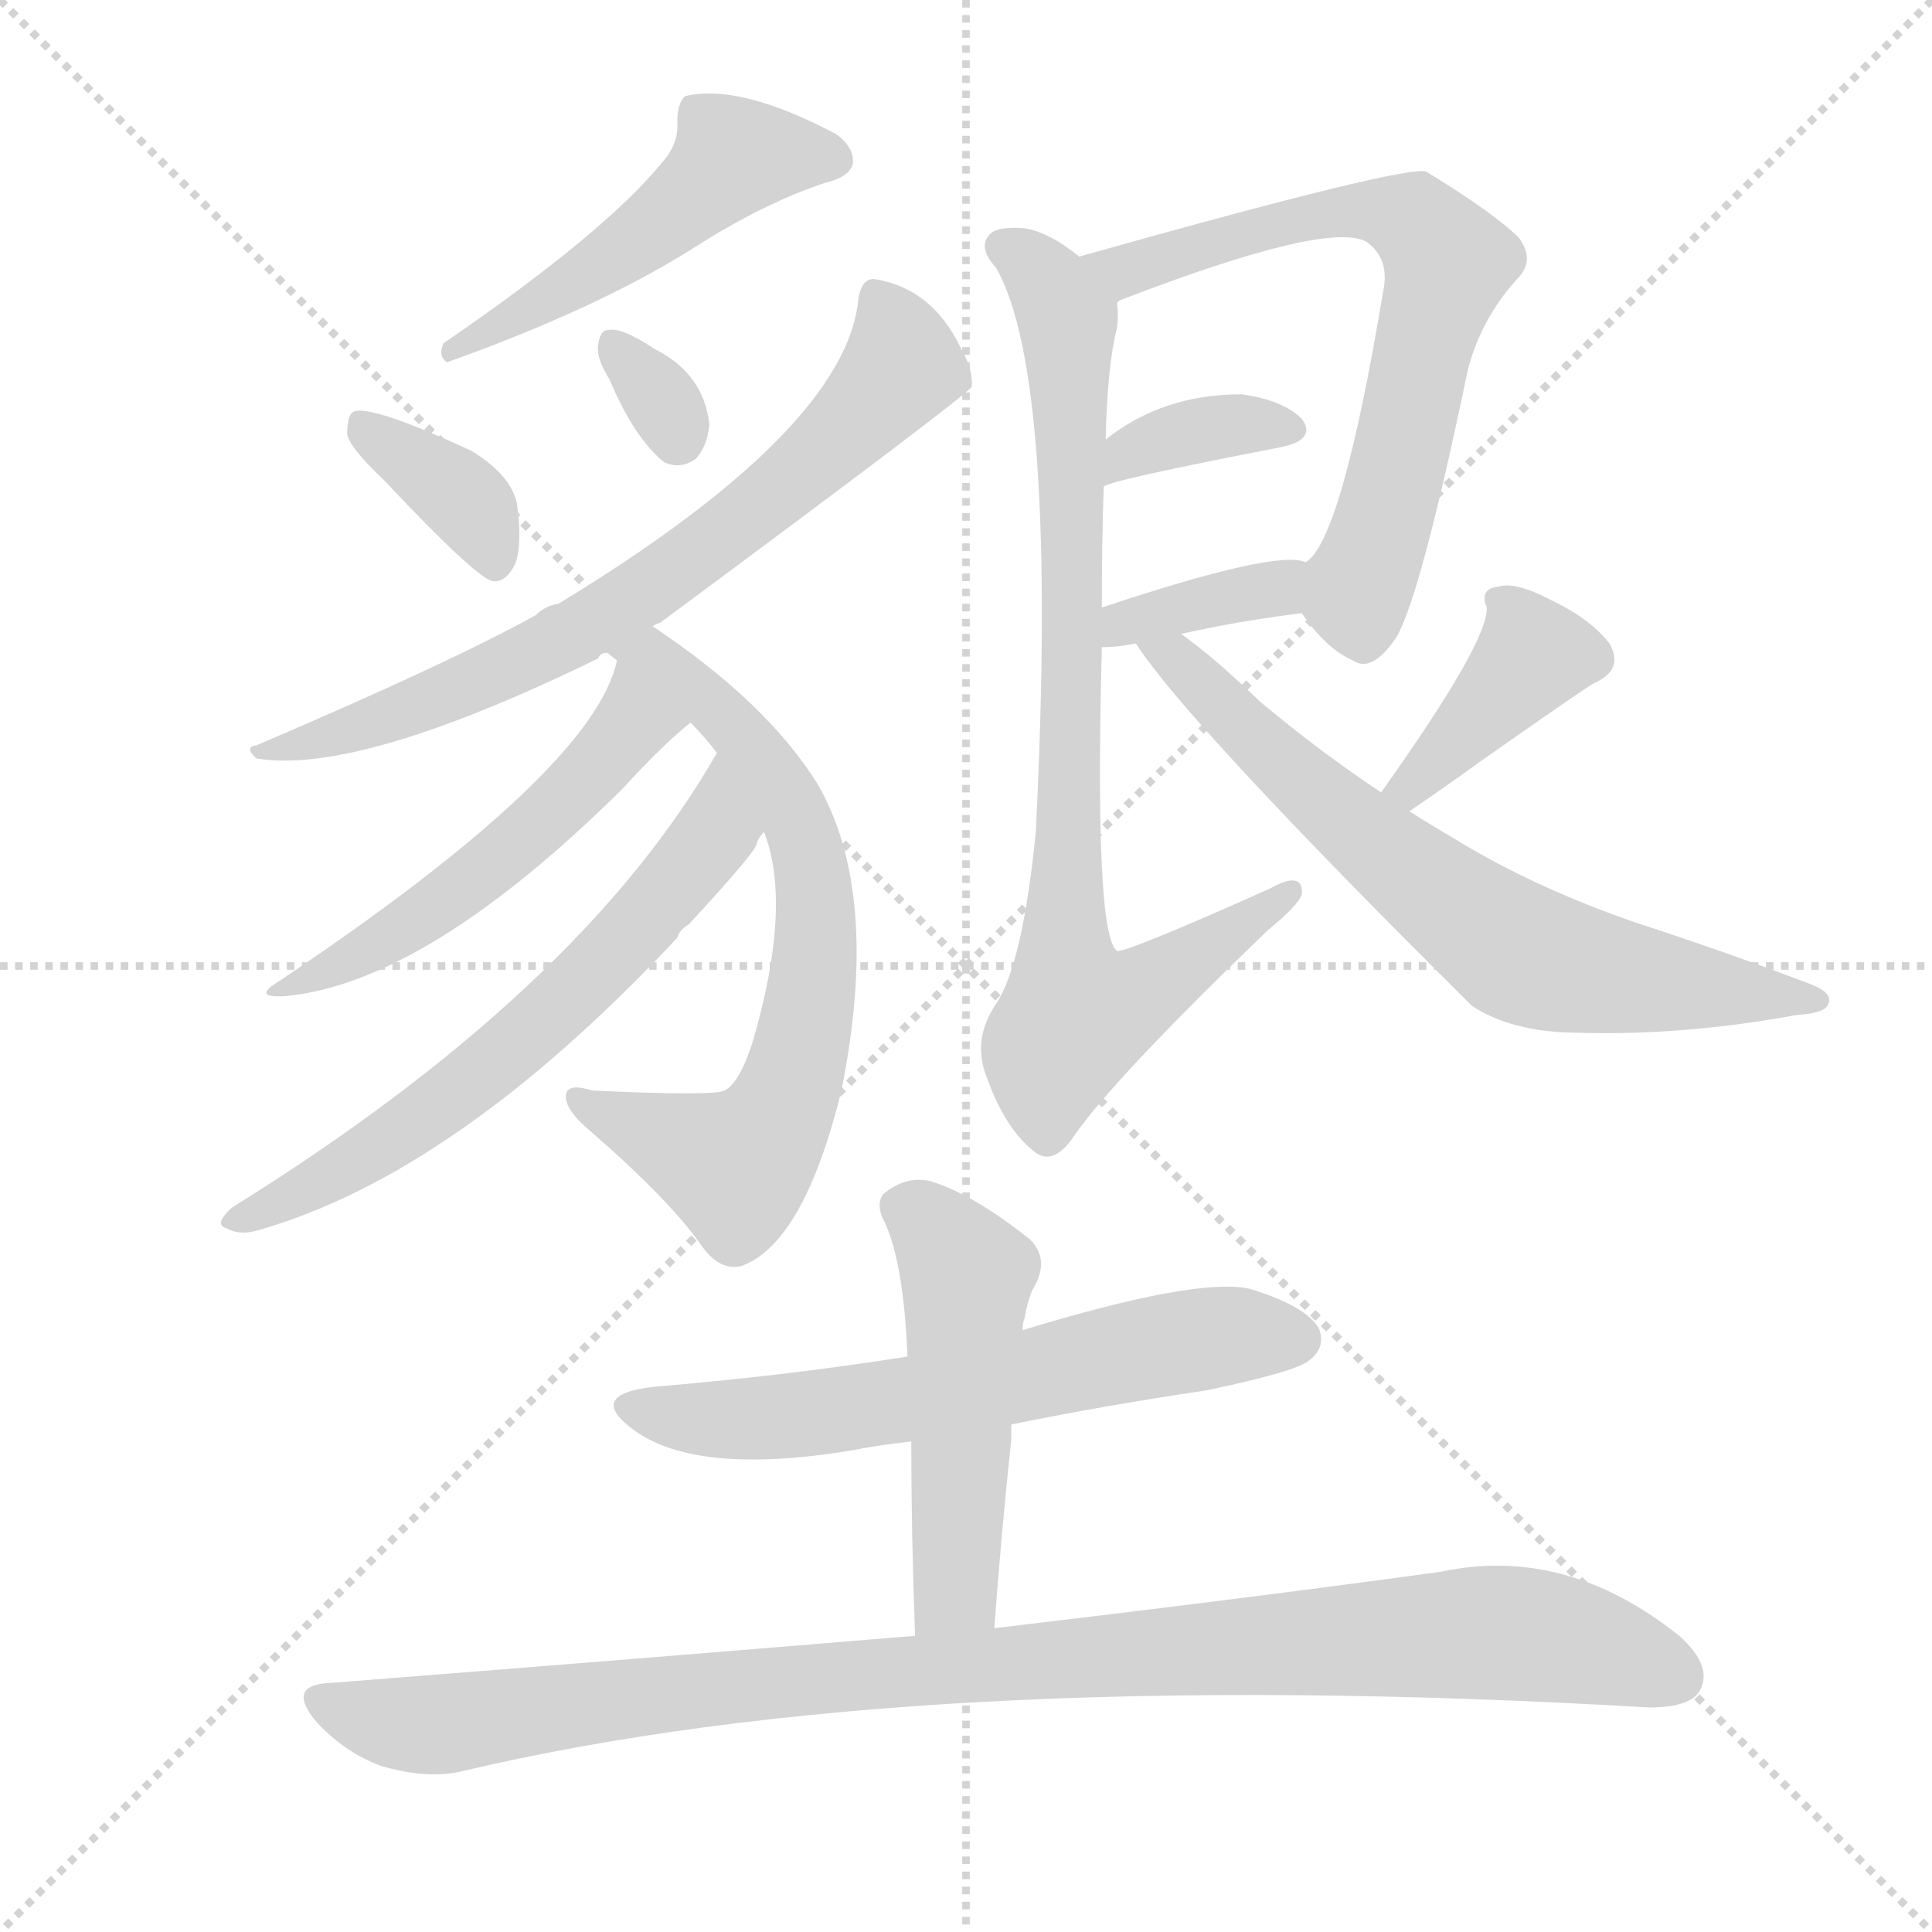 <svg version="1.1" viewBox="0 0 1024 1024" xmlns="http://www.w3.org/2000/svg">
  <g stroke="lightgray" stroke-dasharray="1,1" stroke-width="1" transform="scale(4, 4)">
    <line x1="0" y1="0" x2="256" y2="256"></line>
    <line x1="256" y1="0" x2="0" y2="256"></line>
    <line x1="128" y1="0" x2="128" y2="256"></line>
    <line x1="0" y1="128" x2="256" y2="128"></line>
  </g>
  <g transform="scale(1, -1) translate(0, -900)">
    <style type="text/css">
      
        @keyframes keyframes0 {
          from {
            stroke: blue;
            stroke-dashoffset: 491;
            stroke-width: 128;
          }
          62% {
            animation-timing-function: step-end;
            stroke: blue;
            stroke-dashoffset: 0;
            stroke-width: 128;
          }
          to {
            stroke: black;
            stroke-width: 1024;
          }
        }
        #make-me-a-hanzi-animation-0 {
          animation: keyframes0 0.65s both;
          animation-delay: 0s;
          animation-timing-function: linear;
        }
      
        @keyframes keyframes1 {
          from {
            stroke: blue;
            stroke-dashoffset: 361;
            stroke-width: 128;
          }
          54% {
            animation-timing-function: step-end;
            stroke: blue;
            stroke-dashoffset: 0;
            stroke-width: 128;
          }
          to {
            stroke: black;
            stroke-width: 1024;
          }
        }
        #make-me-a-hanzi-animation-1 {
          animation: keyframes1 0.544s both;
          animation-delay: 0.65s;
          animation-timing-function: linear;
        }
      
        @keyframes keyframes2 {
          from {
            stroke: blue;
            stroke-dashoffset: 315;
            stroke-width: 128;
          }
          51% {
            animation-timing-function: step-end;
            stroke: blue;
            stroke-dashoffset: 0;
            stroke-width: 128;
          }
          to {
            stroke: black;
            stroke-width: 1024;
          }
        }
        #make-me-a-hanzi-animation-2 {
          animation: keyframes2 0.506s both;
          animation-delay: 1.193s;
          animation-timing-function: linear;
        }
      
        @keyframes keyframes3 {
          from {
            stroke: blue;
            stroke-dashoffset: 691;
            stroke-width: 128;
          }
          69% {
            animation-timing-function: step-end;
            stroke: blue;
            stroke-dashoffset: 0;
            stroke-width: 128;
          }
          to {
            stroke: black;
            stroke-width: 1024;
          }
        }
        #make-me-a-hanzi-animation-3 {
          animation: keyframes3 0.812s both;
          animation-delay: 1.7s;
          animation-timing-function: linear;
        }
      
        @keyframes keyframes4 {
          from {
            stroke: blue;
            stroke-dashoffset: 678;
            stroke-width: 128;
          }
          69% {
            animation-timing-function: step-end;
            stroke: blue;
            stroke-dashoffset: 0;
            stroke-width: 128;
          }
          to {
            stroke: black;
            stroke-width: 1024;
          }
        }
        #make-me-a-hanzi-animation-4 {
          animation: keyframes4 0.802s both;
          animation-delay: 2.512s;
          animation-timing-function: linear;
        }
      
        @keyframes keyframes5 {
          from {
            stroke: blue;
            stroke-dashoffset: 517;
            stroke-width: 128;
          }
          63% {
            animation-timing-function: step-end;
            stroke: blue;
            stroke-dashoffset: 0;
            stroke-width: 128;
          }
          to {
            stroke: black;
            stroke-width: 1024;
          }
        }
        #make-me-a-hanzi-animation-5 {
          animation: keyframes5 0.671s both;
          animation-delay: 3.314s;
          animation-timing-function: linear;
        }
      
        @keyframes keyframes6 {
          from {
            stroke: blue;
            stroke-dashoffset: 622;
            stroke-width: 128;
          }
          67% {
            animation-timing-function: step-end;
            stroke: blue;
            stroke-dashoffset: 0;
            stroke-width: 128;
          }
          to {
            stroke: black;
            stroke-width: 1024;
          }
        }
        #make-me-a-hanzi-animation-6 {
          animation: keyframes6 0.756s both;
          animation-delay: 3.985s;
          animation-timing-function: linear;
        }
      
        @keyframes keyframes7 {
          from {
            stroke: blue;
            stroke-dashoffset: 659;
            stroke-width: 128;
          }
          68% {
            animation-timing-function: step-end;
            stroke: blue;
            stroke-dashoffset: 0;
            stroke-width: 128;
          }
          to {
            stroke: black;
            stroke-width: 1024;
          }
        }
        #make-me-a-hanzi-animation-7 {
          animation: keyframes7 0.786s both;
          animation-delay: 4.741s;
          animation-timing-function: linear;
        }
      
        @keyframes keyframes8 {
          from {
            stroke: blue;
            stroke-dashoffset: 356;
            stroke-width: 128;
          }
          54% {
            animation-timing-function: step-end;
            stroke: blue;
            stroke-dashoffset: 0;
            stroke-width: 128;
          }
          to {
            stroke: black;
            stroke-width: 1024;
          }
        }
        #make-me-a-hanzi-animation-8 {
          animation: keyframes8 0.54s both;
          animation-delay: 5.527s;
          animation-timing-function: linear;
        }
      
        @keyframes keyframes9 {
          from {
            stroke: blue;
            stroke-dashoffset: 365;
            stroke-width: 128;
          }
          54% {
            animation-timing-function: step-end;
            stroke: blue;
            stroke-dashoffset: 0;
            stroke-width: 128;
          }
          to {
            stroke: black;
            stroke-width: 1024;
          }
        }
        #make-me-a-hanzi-animation-9 {
          animation: keyframes9 0.547s both;
          animation-delay: 6.067s;
          animation-timing-function: linear;
        }
      
        @keyframes keyframes10 {
          from {
            stroke: blue;
            stroke-dashoffset: 805;
            stroke-width: 128;
          }
          72% {
            animation-timing-function: step-end;
            stroke: blue;
            stroke-dashoffset: 0;
            stroke-width: 128;
          }
          to {
            stroke: black;
            stroke-width: 1024;
          }
        }
        #make-me-a-hanzi-animation-10 {
          animation: keyframes10 0.905s both;
          animation-delay: 6.614s;
          animation-timing-function: linear;
        }
      
        @keyframes keyframes11 {
          from {
            stroke: blue;
            stroke-dashoffset: 384;
            stroke-width: 128;
          }
          56% {
            animation-timing-function: step-end;
            stroke: blue;
            stroke-dashoffset: 0;
            stroke-width: 128;
          }
          to {
            stroke: black;
            stroke-width: 1024;
          }
        }
        #make-me-a-hanzi-animation-11 {
          animation: keyframes11 0.562s both;
          animation-delay: 7.519s;
          animation-timing-function: linear;
        }
      
        @keyframes keyframes12 {
          from {
            stroke: blue;
            stroke-dashoffset: 672;
            stroke-width: 128;
          }
          69% {
            animation-timing-function: step-end;
            stroke: blue;
            stroke-dashoffset: 0;
            stroke-width: 128;
          }
          to {
            stroke: black;
            stroke-width: 1024;
          }
        }
        #make-me-a-hanzi-animation-12 {
          animation: keyframes12 0.797s both;
          animation-delay: 8.081s;
          animation-timing-function: linear;
        }
      
        @keyframes keyframes13 {
          from {
            stroke: blue;
            stroke-dashoffset: 609;
            stroke-width: 128;
          }
          66% {
            animation-timing-function: step-end;
            stroke: blue;
            stroke-dashoffset: 0;
            stroke-width: 128;
          }
          to {
            stroke: black;
            stroke-width: 1024;
          }
        }
        #make-me-a-hanzi-animation-13 {
          animation: keyframes13 0.746s both;
          animation-delay: 8.878s;
          animation-timing-function: linear;
        }
      
        @keyframes keyframes14 {
          from {
            stroke: blue;
            stroke-dashoffset: 494;
            stroke-width: 128;
          }
          62% {
            animation-timing-function: step-end;
            stroke: blue;
            stroke-dashoffset: 0;
            stroke-width: 128;
          }
          to {
            stroke: black;
            stroke-width: 1024;
          }
        }
        #make-me-a-hanzi-animation-14 {
          animation: keyframes14 0.652s both;
          animation-delay: 9.624s;
          animation-timing-function: linear;
        }
      
        @keyframes keyframes15 {
          from {
            stroke: blue;
            stroke-dashoffset: 980;
            stroke-width: 128;
          }
          76% {
            animation-timing-function: step-end;
            stroke: blue;
            stroke-dashoffset: 0;
            stroke-width: 128;
          }
          to {
            stroke: black;
            stroke-width: 1024;
          }
        }
        #make-me-a-hanzi-animation-15 {
          animation: keyframes15 1.048s both;
          animation-delay: 10.276s;
          animation-timing-function: linear;
        }
      
    </style>
    
      <path d="M 351 814 Q 321 777 235 718 Q 232 711 237 708 Q 321 738 373 772 Q 407 793 437 803 Q 450 806 452 813 Q 453 822 443 829 Q 392 856 363 849 Q 359 845 359 836 Q 360 824 351 814 Z" fill="lightgray"></path>
    
      <path d="M 204 645 Q 252 594 261 592 Q 268 591 273 601 Q 277 611 274 633 Q 271 648 250 661 Q 198 685 188 682 Q 184 681 184 670 Q 185 663 204 645 Z" fill="lightgray"></path>
    
      <path d="M 323 699 Q 336 668 352 655 Q 361 651 369 657 Q 375 664 376 675 Q 373 702 347 715 Q 329 727 322 725 Q 318 725 317 717 Q 316 710 323 699 Z" fill="lightgray"></path>
    
      <path d="M 346 568 Q 347 569 350 570 Q 512 690 515 695 Q 516 704 509 716 Q 494 747 464 752 Q 457 753 455 742 Q 449 673 296 580 Q 289 579 284 574 Q 239 549 136 505 Q 129 504 136 498 Q 190 489 317 551 Q 318 554 322 554 L 346 568 Z" fill="lightgray"></path>
    
      <path d="M 405 459 Q 420 420 399 348 Q 392 326 384 322 Q 378 319 314 322 Q 301 326 300 320 Q 299 313 310 303 Q 353 266 371 241 Q 381 226 393 229 Q 426 241 446 322 Q 467 427 433 485 Q 406 528 346 568 C 321 585 299 573 322 554 Q 323 553 327 550 L 366 517 Q 373 510 380 501 L 405 459 Z" fill="lightgray"></path>
    
      <path d="M 327 550 Q 315 492 148 380 Q 133 371 151 372 Q 226 379 330 482 Q 352 506 366 517 C 389 536 335 579 327 550 Z" fill="lightgray"></path>
    
      <path d="M 380 501 Q 308 375 123 260 Q 113 251 120 249 Q 127 245 137 248 Q 242 278 359 403 Q 360 407 365 410 Q 402 450 401 453 Q 402 456 405 459 C 420 485 395 527 380 501 Z" fill="lightgray"></path>
    
      <path d="M 690 575 Q 703 556 717 550 Q 727 543 740 562 Q 753 584 778 704 Q 785 731 804 752 Q 814 762 805 774 Q 792 787 756 809 Q 746 813 572 764 C 543 756 565 726 592 739 Q 592 740 594 741 Q 703 783 724 772 Q 737 763 733 745 Q 711 613 692 602 C 680 587 680 587 690 575 Z" fill="lightgray"></path>
    
      <path d="M 585 642 Q 586 645 679 663 Q 698 667 690 678 Q 680 688 658 691 Q 616 691 586 667 C 562 649 558 629 585 642 Z" fill="lightgray"></path>
    
      <path d="M 626 564 Q 657 571 690 575 C 720 579 721 594 692 602 Q 677 609 584 578 C 556 569 554 556 584 557 Q 593 557 602 559 L 626 564 Z" fill="lightgray"></path>
    
      <path d="M 572 764 Q 556 777 543 779 Q 531 780 526 777 Q 517 770 528 758 Q 561 700 549 459 Q 542 389 528 368 Q 515 349 523 329 Q 533 301 549 289 Q 559 282 570 299 Q 592 330 672 407 Q 688 420 690 426 Q 691 439 673 429 Q 597 395 592 396 Q 580 405 584 557 L 584 578 Q 584 614 585 642 L 586 667 Q 587 707 592 726 Q 593 733 592 739 C 593 750 593 750 572 764 Z" fill="lightgray"></path>
    
      <path d="M 747 470 Q 769 485 784 496 Q 841 536 845 538 Q 861 545 853 559 Q 843 572 822 582 Q 803 592 794 589 Q 784 588 788 578 Q 789 560 732 480 C 715 456 722 453 747 470 Z" fill="lightgray"></path>
    
      <path d="M 732 480 Q 699 502 668 528 Q 643 552 626 564 C 602 582 585 584 602 559 Q 629 517 780 367 Q 798 355 826 353 Q 887 350 952 362 Q 968 363 969 368 Q 972 374 958 379 Q 916 395 867 411 Q 812 430 770 456 Q 758 463 747 470 L 732 480 Z" fill="lightgray"></path>
    
      <path d="M 536 145 Q 585 155 639 163 Q 687 173 694 179 Q 703 186 699 196 Q 692 208 662 217 Q 634 223 542 195 L 481 181 Q 418 171 347 165 Q 310 161 336 142 Q 369 118 450 131 Q 465 134 483 136 L 536 145 Z" fill="lightgray"></path>
    
      <path d="M 527 37 Q 531 91 536 137 L 536 145 L 542 195 Q 542 199 543 201 Q 544 208 547 216 Q 557 232 546 243 Q 516 267 493 274 Q 480 277 468 267 Q 464 261 469 252 Q 479 230 481 181 L 483 136 Q 483 87 485 33 C 486 3 525 7 527 37 Z" fill="lightgray"></path>
    
      <path d="M 485 33 Q 341 21 175 8 Q 151 7 168 -13 Q 183 -29 202 -36 Q 226 -43 244 -39 Q 484 18 874 -5 Q 896 -5 901 4 Q 908 17 890 33 Q 830 81 764 67 Q 670 54 527 37 L 485 33 Z" fill="lightgray"></path>
    
    
      <clipPath id="make-me-a-hanzi-clip-0">
        <path d="M 351 814 Q 321 777 235 718 Q 232 711 237 708 Q 321 738 373 772 Q 407 793 437 803 Q 450 806 452 813 Q 453 822 443 829 Q 392 856 363 849 Q 359 845 359 836 Q 360 824 351 814 Z"></path>
      </clipPath>
      <path clip-path="url(#make-me-a-hanzi-clip-0)" d="M 443 816 L 388 817 L 335 771 L 274 731 L 245 721 L 244 715" fill="none" id="make-me-a-hanzi-animation-0" stroke-dasharray="363 726" stroke-linecap="round"></path>
    
      <clipPath id="make-me-a-hanzi-clip-1">
        <path d="M 204 645 Q 252 594 261 592 Q 268 591 273 601 Q 277 611 274 633 Q 271 648 250 661 Q 198 685 188 682 Q 184 681 184 670 Q 185 663 204 645 Z"></path>
      </clipPath>
      <path clip-path="url(#make-me-a-hanzi-clip-1)" d="M 191 674 L 251 629 L 263 602" fill="none" id="make-me-a-hanzi-animation-1" stroke-dasharray="233 466" stroke-linecap="round"></path>
    
      <clipPath id="make-me-a-hanzi-clip-2">
        <path d="M 323 699 Q 336 668 352 655 Q 361 651 369 657 Q 375 664 376 675 Q 373 702 347 715 Q 329 727 322 725 Q 318 725 317 717 Q 316 710 323 699 Z"></path>
      </clipPath>
      <path clip-path="url(#make-me-a-hanzi-clip-2)" d="M 326 717 L 359 668" fill="none" id="make-me-a-hanzi-animation-2" stroke-dasharray="187 374" stroke-linecap="round"></path>
    
      <clipPath id="make-me-a-hanzi-clip-3">
        <path d="M 346 568 Q 347 569 350 570 Q 512 690 515 695 Q 516 704 509 716 Q 494 747 464 752 Q 457 753 455 742 Q 449 673 296 580 Q 289 579 284 574 Q 239 549 136 505 Q 129 504 136 498 Q 190 489 317 551 Q 318 554 322 554 L 346 568 Z"></path>
      </clipPath>
      <path clip-path="url(#make-me-a-hanzi-clip-3)" d="M 468 739 L 478 706 L 445 668 L 376 609 L 262 542 L 141 502" fill="none" id="make-me-a-hanzi-animation-3" stroke-dasharray="563 1126" stroke-linecap="round"></path>
    
      <clipPath id="make-me-a-hanzi-clip-4">
        <path d="M 405 459 Q 420 420 399 348 Q 392 326 384 322 Q 378 319 314 322 Q 301 326 300 320 Q 299 313 310 303 Q 353 266 371 241 Q 381 226 393 229 Q 426 241 446 322 Q 467 427 433 485 Q 406 528 346 568 C 321 585 299 573 322 554 Q 323 553 327 550 L 366 517 Q 373 510 380 501 L 405 459 Z"></path>
      </clipPath>
      <path clip-path="url(#make-me-a-hanzi-clip-4)" d="M 328 557 L 346 553 L 383 522 L 415 480 L 428 451 L 432 385 L 418 318 L 390 282 L 307 318" fill="none" id="make-me-a-hanzi-animation-4" stroke-dasharray="550 1100" stroke-linecap="round"></path>
    
      <clipPath id="make-me-a-hanzi-clip-5">
        <path d="M 327 550 Q 315 492 148 380 Q 133 371 151 372 Q 226 379 330 482 Q 352 506 366 517 C 389 536 335 579 327 550 Z"></path>
      </clipPath>
      <path clip-path="url(#make-me-a-hanzi-clip-5)" d="M 331 545 L 335 517 L 297 473 L 232 419 L 176 386 L 159 386 L 156 378" fill="none" id="make-me-a-hanzi-animation-5" stroke-dasharray="389 778" stroke-linecap="round"></path>
    
      <clipPath id="make-me-a-hanzi-clip-6">
        <path d="M 380 501 Q 308 375 123 260 Q 113 251 120 249 Q 127 245 137 248 Q 242 278 359 403 Q 360 407 365 410 Q 402 450 401 453 Q 402 456 405 459 C 420 485 395 527 380 501 Z"></path>
      </clipPath>
      <path clip-path="url(#make-me-a-hanzi-clip-6)" d="M 380 494 L 379 458 L 312 381 L 211 298 L 125 253" fill="none" id="make-me-a-hanzi-animation-6" stroke-dasharray="494 988" stroke-linecap="round"></path>
    
      <clipPath id="make-me-a-hanzi-clip-7">
        <path d="M 690 575 Q 703 556 717 550 Q 727 543 740 562 Q 753 584 778 704 Q 785 731 804 752 Q 814 762 805 774 Q 792 787 756 809 Q 746 813 572 764 C 543 756 565 726 592 739 Q 592 740 594 741 Q 703 783 724 772 Q 737 763 733 745 Q 711 613 692 602 C 680 587 680 587 690 575 Z"></path>
      </clipPath>
      <path clip-path="url(#make-me-a-hanzi-clip-7)" d="M 589 744 L 615 766 L 624 763 L 640 773 L 699 787 L 740 786 L 763 769 L 767 761 L 738 638 L 720 589 L 723 566" fill="none" id="make-me-a-hanzi-animation-7" stroke-dasharray="531 1062" stroke-linecap="round"></path>
    
      <clipPath id="make-me-a-hanzi-clip-8">
        <path d="M 585 642 Q 586 645 679 663 Q 698 667 690 678 Q 680 688 658 691 Q 616 691 586 667 C 562 649 558 629 585 642 Z"></path>
      </clipPath>
      <path clip-path="url(#make-me-a-hanzi-clip-8)" d="M 589 649 L 612 666 L 651 675 L 682 672" fill="none" id="make-me-a-hanzi-animation-8" stroke-dasharray="228 456" stroke-linecap="round"></path>
    
      <clipPath id="make-me-a-hanzi-clip-9">
        <path d="M 626 564 Q 657 571 690 575 C 720 579 721 594 692 602 Q 677 609 584 578 C 556 569 554 556 584 557 Q 593 557 602 559 L 626 564 Z"></path>
      </clipPath>
      <path clip-path="url(#make-me-a-hanzi-clip-9)" d="M 588 562 L 597 573 L 668 586 L 688 596" fill="none" id="make-me-a-hanzi-animation-9" stroke-dasharray="237 474" stroke-linecap="round"></path>
    
      <clipPath id="make-me-a-hanzi-clip-10">
        <path d="M 572 764 Q 556 777 543 779 Q 531 780 526 777 Q 517 770 528 758 Q 561 700 549 459 Q 542 389 528 368 Q 515 349 523 329 Q 533 301 549 289 Q 559 282 570 299 Q 592 330 672 407 Q 688 420 690 426 Q 691 439 673 429 Q 597 395 592 396 Q 580 405 584 557 L 584 578 Q 584 614 585 642 L 586 667 Q 587 707 592 726 Q 593 733 592 739 C 593 750 593 750 572 764 Z"></path>
      </clipPath>
      <path clip-path="url(#make-me-a-hanzi-clip-10)" d="M 532 769 L 555 751 L 566 726 L 568 370 L 574 362 L 591 367 L 682 426" fill="none" id="make-me-a-hanzi-animation-10" stroke-dasharray="677 1354" stroke-linecap="round"></path>
    
      <clipPath id="make-me-a-hanzi-clip-11">
        <path d="M 747 470 Q 769 485 784 496 Q 841 536 845 538 Q 861 545 853 559 Q 843 572 822 582 Q 803 592 794 589 Q 784 588 788 578 Q 789 560 732 480 C 715 456 722 453 747 470 Z"></path>
      </clipPath>
      <path clip-path="url(#make-me-a-hanzi-clip-11)" d="M 800 579 L 813 553 L 760 494 L 742 487" fill="none" id="make-me-a-hanzi-animation-11" stroke-dasharray="256 512" stroke-linecap="round"></path>
    
      <clipPath id="make-me-a-hanzi-clip-12">
        <path d="M 732 480 Q 699 502 668 528 Q 643 552 626 564 C 602 582 585 584 602 559 Q 629 517 780 367 Q 798 355 826 353 Q 887 350 952 362 Q 968 363 969 368 Q 972 374 958 379 Q 916 395 867 411 Q 812 430 770 456 Q 758 463 747 470 L 732 480 Z"></path>
      </clipPath>
      <path clip-path="url(#make-me-a-hanzi-clip-12)" d="M 608 559 L 632 543 L 710 467 L 796 400 L 835 386 L 962 372" fill="none" id="make-me-a-hanzi-animation-12" stroke-dasharray="544 1088" stroke-linecap="round"></path>
    
      <clipPath id="make-me-a-hanzi-clip-13">
        <path d="M 536 145 Q 585 155 639 163 Q 687 173 694 179 Q 703 186 699 196 Q 692 208 662 217 Q 634 223 542 195 L 481 181 Q 418 171 347 165 Q 310 161 336 142 Q 369 118 450 131 Q 465 134 483 136 L 536 145 Z"></path>
      </clipPath>
      <path clip-path="url(#make-me-a-hanzi-clip-13)" d="M 339 155 L 366 148 L 403 148 L 499 161 L 641 191 L 687 190" fill="none" id="make-me-a-hanzi-animation-13" stroke-dasharray="481 962" stroke-linecap="round"></path>
    
      <clipPath id="make-me-a-hanzi-clip-14">
        <path d="M 527 37 Q 531 91 536 137 L 536 145 L 542 195 Q 542 199 543 201 Q 544 208 547 216 Q 557 232 546 243 Q 516 267 493 274 Q 480 277 468 267 Q 464 261 469 252 Q 479 230 481 181 L 483 136 Q 483 87 485 33 C 486 3 525 7 527 37 Z"></path>
      </clipPath>
      <path clip-path="url(#make-me-a-hanzi-clip-14)" d="M 480 260 L 513 224 L 507 61 L 491 41" fill="none" id="make-me-a-hanzi-animation-14" stroke-dasharray="366 732" stroke-linecap="round"></path>
    
      <clipPath id="make-me-a-hanzi-clip-15">
        <path d="M 485 33 Q 341 21 175 8 Q 151 7 168 -13 Q 183 -29 202 -36 Q 226 -43 244 -39 Q 484 18 874 -5 Q 896 -5 901 4 Q 908 17 890 33 Q 830 81 764 67 Q 670 54 527 37 L 485 33 Z"></path>
      </clipPath>
      <path clip-path="url(#make-me-a-hanzi-clip-15)" d="M 171 -2 L 226 -15 L 539 20 L 798 35 L 843 28 L 888 12" fill="none" id="make-me-a-hanzi-animation-15" stroke-dasharray="852 1704" stroke-linecap="round"></path>
    
  </g>
</svg>